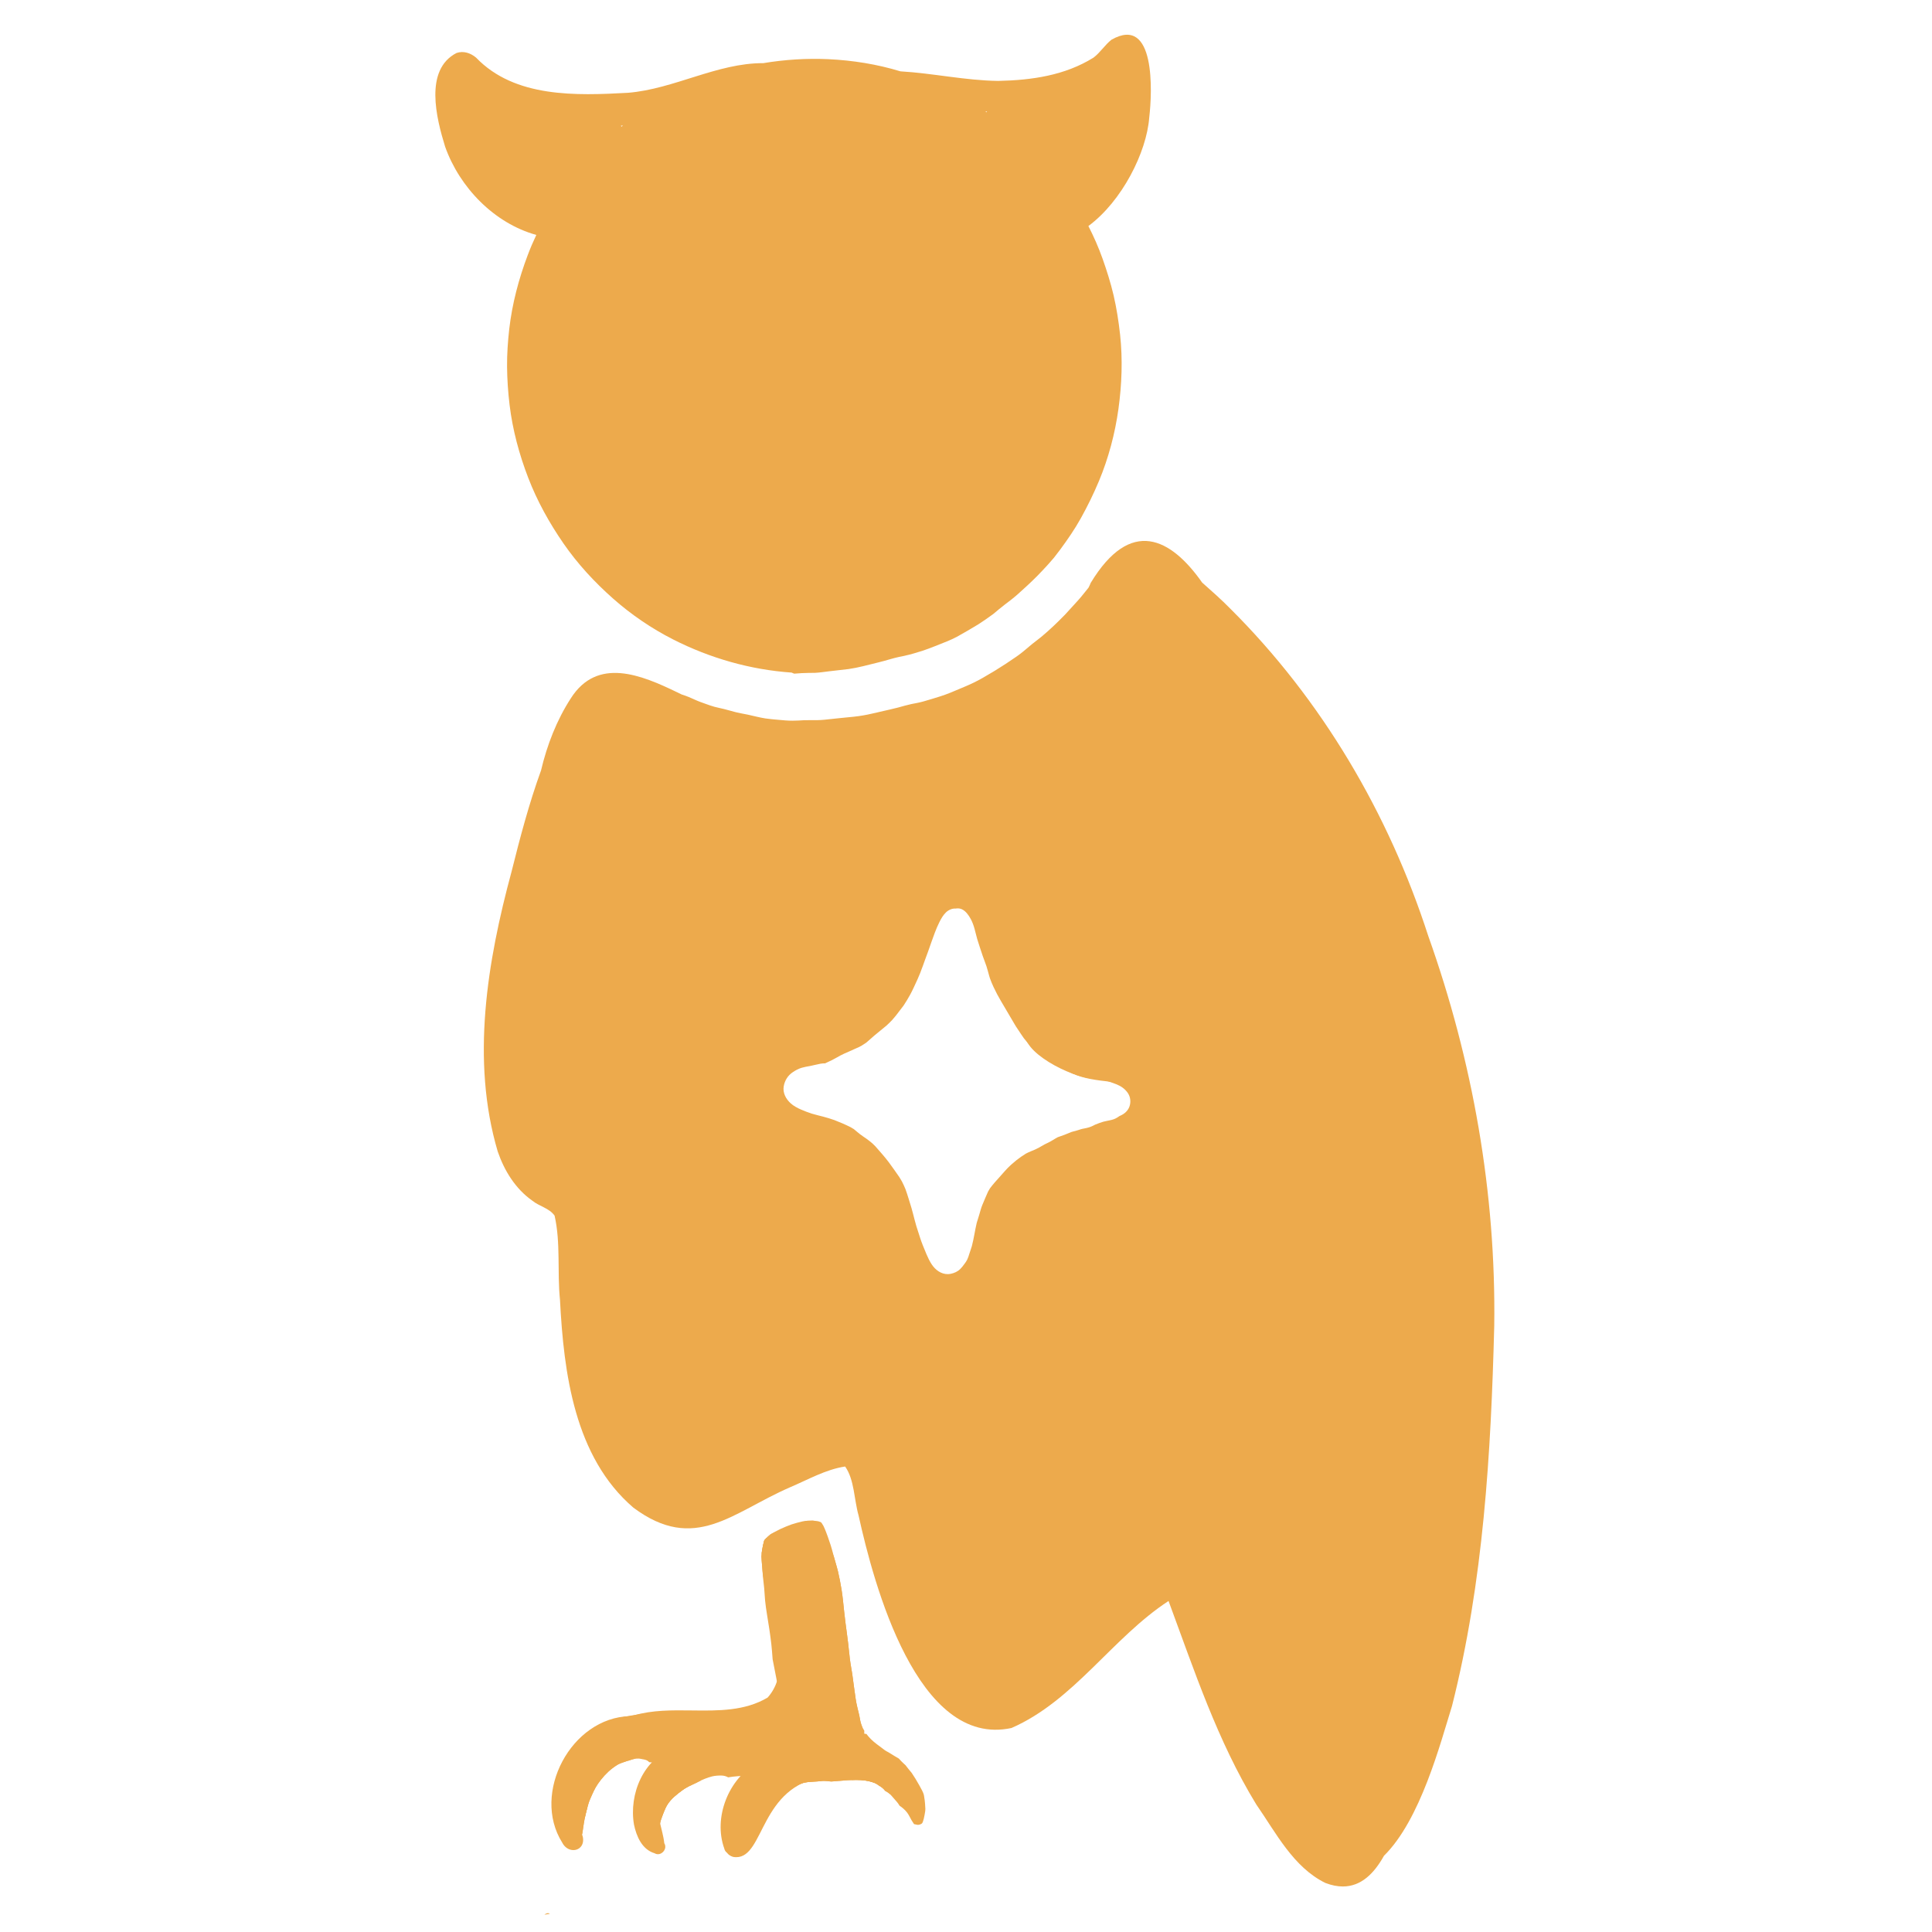 <svg viewBox="0 0 300 300" height="300" width="300" version="1.1" xmlns:xlink="http://www.w3.org/1999/xlink" xmlns="http://www.w3.org/2000/svg">
<defs>
<clipPath id="clip_0">
<path d="M65.591 2.004H232.561V298.839H65.591Z"></path>
</clipPath>
</defs>
<g clip-path="url(#clip_0)">
<path fill="#edaa4c" d="M0 0C-0 0-0 0-.001 .001H-.001C-.001 0-0 0 0 0Z" transform="matrix(1,0,0,1,135.133,72.251)"></path>
<path fill="#edaa4c" d="M0 0C0-0 .001-0 .001-0 .001-0 0-0 0 0Z" transform="matrix(1,0,0,1,112.64,53.288)"></path>
<path fill="#edaa4c" d="M0 0V.005 0Z" transform="matrix(1,0,0,1,169.429,90.799)"></path>
<path fill="#edaa4c" d="M0 0H.005 0Z" transform="matrix(1,0,0,1,169.429,90.798)"></path>
<path fill="#edaa4c" d="M0 0V.005 0Z" transform="matrix(1,0,0,1,169.434,90.79)"></path>
<path fill="#edaa4c" d="M0 0C0 .005 0 .005-.005 .005L-.009 .009C-.005 .005-.005 .005 0 0Z" transform="matrix(1,0,0,1,169.406,90.827)"></path>
<path fill="#edaa4c" d="M0 0C0 .005-.005 .009-.009 .014-.005 .005 0 .005 0 0Z" transform="matrix(1,0,0,1,169.415,90.816)"></path>
<path fill="#edaa4c" d="M0 0C-.005 .005-.009 .009-.018 .018-.009 .009-.005 .005 0 0Z" transform="matrix(1,0,0,1,169.379,90.862)"></path>
<path fill="#edaa4c" d="M0 0C-.065 .078-.129 .152-.198 .226-.134 .152-.065 .078 0 0Z" transform="matrix(1,0,0,1,169.36,90.88)"></path>
<path fill="#edaa4c" d="M0 0V.005 0Z" transform="matrix(1,0,0,1,165.591,95.211)"></path>
<path fill="#edaa4c" d="M0 0C0 .005 0 .005-.005 .005-.092 .042-.184 .078-.276 .12-.184 .078-.092 .042 0 0Z" transform="matrix(1,0,0,1,149.742,106.657)"></path>
<path fill="#edaa4c" d="M0 0C-.009 0-.018 .005-.023 .005-.018 0-.009 0 0 0Z" transform="matrix(1,0,0,1,136.533,110.555)"></path>
<path fill="#edaa4c" d="M0 0C-.009 .005-.023 .005-.032 .009-.023 .005-.009 0 0 0Z" transform="matrix(1,0,0,1,136.597,110.538)"></path>
<path fill="#edaa4c" d="M0 0C.005 0 .009 0 .014 0 .009 0 .005 0 0 0Z" transform="matrix(1,0,0,1,136.39,110.589)"></path>
<path fill="#edaa4c" d="M0 0 .005-.005V0H0Z" transform="matrix(1,0,0,1,136.404,110.588)"></path>
<path fill="#edaa4c" d="M0 0C-.005 0-.005 0-.009 .005-.005 0-.005 0 0 0Z" transform="matrix(1,0,0,1,136.418,110.582)"></path>
<path fill="#edaa4c" d="M0 0C-0 0-.001 0-.001 0-.001 0-.001 0-.001 0-.001 0-.001 0 0 0Z" transform="matrix(1,0,0,1,136.391,110.59)"></path>
<path fill="#edaa4c" d="M0 0C-.028 .005-.051 .009-.078 .018-.051 .009-.028 .005 0 0Z" transform="matrix(1,0,0,1,136.349,110.601)"></path>
<path fill="#edaa4c" d="M0 0C-.097 .009-.198 .014-.295 .014-.198 .009-.097 .005 0 0Z" transform="matrix(1,0,0,1,125.277,111.816)"></path>
<path fill="#edaa4c" d="M0 0 .005 .005C.005 .005 0 .005 0 0Z" transform="matrix(1,0,0,1,178.754,86.116)"></path>
<path fill="#edaa4c" d="M0 0C.005 0 .005 .005 .009 .005 .005 .005 0 0 0 0Z" transform="matrix(1,0,0,1,179.063,86.321)"></path>
<path fill="#edaa4c" d="M0 0C.005-.005 .009-.009 .014-.014-.037 .037-.083 .083-.129 .134-.087 .087-.046 .046 0 0Z" transform="matrix(1,0,0,1,165.504,95.31)"></path>
<path fill="#edaa4c" d="M0 0C-.028 .032-.06 .065-.088 .092-.06 .06-.028 .032 0 0Z" transform="matrix(1,0,0,1,165.37,95.444)"></path>
<path fill="#edaa4c" d="M0 0C0 .005-.005 .009-.009 .014-.005 .009 0 .005 0 0Z" transform="matrix(1,0,0,1,165.278,95.536)"></path>
<path fill="#edaa4c" d="M0 0C-.005 0-.009 .005-.018 .005-.009 .005-.005 0 0 0Z" transform="matrix(1,0,0,1,136.081,110.664)"></path>
<path fill="#edaa4c" d="M0 0C.263 1.368 .277 2.737-.576 3.552-.382 2.368-.189 1.189 0 0Z" transform="matrix(1,0,0,1,131.861,262.99)"></path>
<path fill="#edaa4c" d="M0 0C-.014-.392 .309-.756 .71-.756 1.11-.756 1.451-.456 1.465-.046 1.479 .346 1.156 .71 .756 .71 .355 .71 .014 .41 0 0Z" transform="matrix(1,0,0,1,120.181,241.524)"></path>
<path fill="#edaa4c" d="M0 0C.046 0 .097 .005 .147 .005 .097 .005 .051 .005 0 0Z" transform="matrix(1,0,0,1,126.231,236.128)"></path>
<path fill="#edaa4c" d="M0 0C-.023 .014-.046 .032-.069 .046-.046 .032-.023 .014 0 0Z" transform="matrix(1,0,0,1,119.739,238.189)"></path>
<path fill="#edaa4c" d="M0 0V.005C-.014 .014-.028 .023-.037 .032-.028 .023-.014 .009 0 0Z" transform="matrix(1,0,0,1,119.776,238.155)"></path>
<path fill="#edaa4c" d="M0 0C-.005 .023-.009 .046-.009 .065-.009 .046-.005 .023 0 0Z" transform="matrix(1,0,0,1,118.357,240.576)"></path>
<path fill="#edaa4c" d="M0 0C.005-.055 .014-.111 .023-.171 .014-.111 .005-.051 0 .009 0 .005 0 .005 0 0Z" transform="matrix(1,0,0,1,118.325,240.814)"></path>
<path fill="#edaa4c" d="M0 0C0 0 0-.005 0-.009 0 .005 0 .018 0 .032 0 .023 0 .014 0 0Z" transform="matrix(1,0,0,1,143.587,279.52)"></path>
<path fill="#edaa4c" d="M0 0C.005 0 .005 .005 .005 .005L0 0Z" transform="matrix(1,0,0,1,143.587,279.557)"></path>
<path fill="#edaa4c" d="M0 0V.005 0Z" transform="matrix(1,0,0,1,143.587,279.554)"></path>
<path fill="#edaa4c" d="M0 0C-.005 0-.009 0-.018 .005-.014 0-.005 0 0 0Z" transform="matrix(1,0,0,1,142.596,283.372)"></path>
<path fill="#edaa4c" d="M0 0C.023 .009 .046 .023 .069 .037 .046 .023 .023 .014 0 0Z" transform="matrix(1,0,0,1,142.029,283.376)"></path>
<path fill="#edaa4c" d="M0 0C.037 .046 .069 .092 .101 .134 .069 .092 .032 .046 0 0Z" transform="matrix(1,0,0,1,142.099,283.482)"></path>
<path fill="#edaa4c" d="M0 0C.005 .069 .014 .138 .023 .207 .014 .138 .005 .069 0 0Z" transform="matrix(1,0,0,1,143.651,280.174)"></path>
<path fill="#edaa4c" d="M0 0C0 .005 .005 .009 .005 .014 0 .009 0 .005 0 0Z" transform="matrix(1,0,0,1,143.647,280.156)"></path>
<path fill="#edaa4c" d="M0 0C0 .005 0 .005 0 .009 0 .005 0 .005 0 0Z" transform="matrix(1,0,0,1,143.647,280.151)"></path>
<path fill="#edaa4c" d="M0 0C-.737-.871-.594-1.871-.101-2.811 .369-5.225 1.88-7.312 3.681-8.934-.617-9.777-6.39-9.201-9.058-5.345-9.265-5.229-9.468-5.105-9.657-4.962-10.532-4.326-11.445-3.617-12.025-2.686-12.278-2.285-12.449-1.843-12.629-1.405-12.836-.894-13.025-.369-13.145 .171-13.182 .341-13.214 .511-13.237 .686-16.015-.898-13.444-8.984-13.384-11.5-19.263-11.164-23.659-9.367-24.359-2.944-24.41-2.686-24.442-2.405-24.479-2.115-24.497-2.055-24.511-1.99-24.529-1.931-24.64-1.511-24.741-1.092-24.834-.668-25.05-.216-25.4 .124-26.013 .226-27.796 .461-28.174-1.405-27.81-2.778-27.395-8.187-25.732-14.859-19.604-16.13-10.422-18.333-.696-16.103 7.975-12.854 5.552-21.244 4.801-30.035 3.105-38.596 3.078-39.513 2.778-40.664 2.635-41.784 2.649-41.89 2.663-42 2.677-42.106 2.751-42.604 2.852-43.102 2.981-43.581 2.999-43.645 3.018-43.705 3.041-43.765 3.202-43.945 3.373-44.12 3.543-44.286 3.681-44.415 3.824-44.535 3.971-44.65 4.045-44.7 4.124-44.746 4.202-44.792 5.625-45.336 7.068-45.829 8.505-46.359 8.901-46.502 9.298-46.64 9.698-46.778 9.984-46.792 10.265-46.797 10.555-46.797 10.62-46.792 10.68-46.788 10.74-46.783 11.509-46.069 12.136-45.156 12.55-44.263 13.053-43.258 13.476-42.222 13.845-41.166 14.052-40.42 14.287-39.683 14.472-38.932 14.688-37.983 14.886-37.025 15.034-36.062 15.213-34.933 15.315-33.799 15.435-32.666 15.67-30.418 16.052-28.192 16.245-25.944 16.236-26.059 16.227-26.17 16.218-26.285 16.31-25.17 16.508-24.078 16.692-22.977 16.872-21.691 17.029-20.401 17.222-19.116 17.351-18.24 17.582-17.407 17.784-16.549 17.881-16.043 17.946-15.522 18.134-15.038 18.254-14.734 18.397-14.449 18.563-14.181 18.563-14.029 18.558-13.873 18.558-13.721 18.674-13.707 18.789-13.693 18.899-13.675 18.987-13.555 19.079-13.44 19.176-13.324 19.678-12.712 20.332-12.205 20.977-11.739 21.24-11.541 21.489-11.339 21.756-11.15 21.931-11.03 22.115-10.933 22.304-10.836 22.636-10.648 22.958-10.426 23.29-10.228 23.479-10.118 23.668-10.012 23.857-9.901 23.894-9.873 23.926-9.846 23.963-9.818 24.179-9.579 24.396-9.334 24.64-9.123 24.751-9.021 24.861-8.929 24.962-8.828 25.119-8.634 25.262-8.431 25.423-8.238 25.589-8.035 25.764-7.842 25.921-7.634 26.34-7.017 26.727-6.377 27.087-5.731 27.239-5.45 27.391-5.169 27.543-4.888 27.607-4.755 27.667-4.621 27.727-4.483 27.759-4.382 27.791-4.28 27.819-4.179 27.87-3.916 27.907-3.654 27.939-3.4 27.939-3.386 27.939-3.373 27.944-3.363 27.966-3.165 27.985-2.967 28.003-2.774 28.003-2.774 28.003-2.778 27.999-2.778 28.026-2.529 28.036-2.276 28.045-2.027 28.04-1.917 28.031-1.806 28.022-1.696 27.966-1.308 27.893-.921 27.805-.539 27.764-.387 27.722-.24 27.672-.087 27.644-.023 27.621 .046 27.589 .111 27.589 .115 27.584 .12 27.584 .124 27.566 .147 27.547 .175 27.524 .203 27.501 .221 27.474 .244 27.446 .263 27.427 .277 27.404 .29 27.381 .304 27.331 .327 27.275 .35 27.22 .373 27.174 .387 27.133 .401 27.087 .41 27.036 .419 26.99 .428 26.939 .433 26.925 .433 26.911 .438 26.898 .438 26.861 .433 26.819 .428 26.778 .424 26.617 .392 26.451 .359 26.285 .323 26.156 .134 26.031-.055 25.916-.253 25.76-.534 25.608-.82 25.451-1.106 25.174-1.594 24.778-1.986 24.336-2.322 24.239-2.391 24.138-2.465 24.041-2.534 23.972-2.649 23.898-2.76 23.825-2.87 23.567-3.225 23.258-3.515 22.986-3.861 23.05-3.783 23.11-3.7 23.17-3.621 22.848-4.045 22.511-4.428 22.055-4.709 21.977-4.755 21.899-4.796 21.82-4.838 21.816-4.842 21.816-4.842 21.816-4.847 21.567-5.169 21.235-5.46 20.857-5.649 20.659-5.814 20.433-5.957 20.189-6.059 19.259-6.427 18.264-6.542 17.268-6.538 16.388-6.529 15.504-6.478 14.628-6.386 14.237-6.349 13.84-6.33 13.449-6.294 13.182-6.321 12.914-6.344 12.643-6.367 12.209-6.404 11.781-6.354 11.352-6.312 10.362-6.247 9.404-6.266 8.468-5.861 7.584-5.483 6.676-5.05 5.916-4.455 5.137-3.852 4.497-3.124 3.949-2.304 3.469-1.585 3.022-.829 2.493-.147H2.497C2.281 .129 2.083 .406 1.898 .696 1.788 .71 1.682 .719 1.571 .719 .981 .719 .387 .488 0 0ZM-9.15-10.956C-9.03-11.034-8.906-11.108-8.786-11.177-8.888-11.587-8.864-12.021-8.694-12.412-8.846-12.426-8.998-12.44-9.15-12.458-9.086-11.965-9.1-11.458-9.15-10.956Z" transform="matrix(1,0,0,1,115.645,282.925)"></path>
<path fill="#edaa4c" d="M0 0C-.811-1.299-.521-3.428 .885-4.188 1.474-5.252 3.082-7.773 4.294-6.105 5.57-7.745 7.358-8.934 9.242-9.777 11.537-10.786 13.223-8.017 12.007-6.395 11.822-6.381 11.643-6.363 11.463-6.344 10.473-6.28 9.514-6.298 8.579-5.893 7.694-5.515 6.787-5.082 6.026-4.487 5.248-3.884 4.607-3.156 4.059-2.336 3.575-1.613 3.128-.848 2.594-.166L2.599-.171C2.244 .29 1.926 .751 1.649 1.267 1.677 1.216 1.705 1.161 1.732 1.106 1.631 1.29 1.53 1.474 1.428 1.649 .875 1.336 .382 .802 0 0Z" transform="matrix(1,0,0,1,115.533,282.954)"></path>
<path fill="#edaa4c" d="M0 0C.014-.005 .023-.009 .037-.018 .06-.028 .083-.042 .101-.051 .069-.032 .032-.014-.005 .005L0 0Z" transform="matrix(1,0,0,1,108.285,276.747)"></path>
<path fill="#edaa4c" d="M0 0C-.003 .001-.006 .003-.009 .003-.006 .002-.003 .001 0 0Z" transform="matrix(1,0,0,1,108.198,276.794)"></path>
<path fill="#edaa4c" d="M0 0C-.002 0-.003 .001-.005 .001-.003 .001-.002 0 0 0Z" transform="matrix(1,0,0,1,108.202,276.793)"></path>
<path fill="#edaa4c" d="M0 0C-.002 .001-.003 .001-.005 .001-.003 .001-.002 0 0 0Z" transform="matrix(1,0,0,1,108.207,276.792)"></path>
<path fill="#edaa4c" d="M0 0C-.003 .002-.006 .003-.009 .003-.006 .002-.003 0 0 0Z" transform="matrix(1,0,0,1,108.216,276.788)"></path>
<path fill="#edaa4c" d="M0 0C.014-.005 .028-.014 .042-.018 .032-.014 .028-.009 .018-.005 .009 0-.005 .005-.014 .009-.009 .005-.005 .005 0 0Z" transform="matrix(1,0,0,1,108.23,276.778)"></path>
<path fill="#edaa4c" d="M0 0C.005 0 .009-.005 .014-.005 0 0-.014 .009-.028 .014-.018 .009-.009 .005 0 0Z" transform="matrix(1,0,0,1,108.184,276.803)"></path>
<path fill="#edaa4c" d="M0 0C.009-.005 .018-.009 .028-.014H.032C.005 0-.023 .014-.051 .028-.032 .018-.018 .009 0 0Z" transform="matrix(1,0,0,1,108.248,276.769)"></path>
<path fill="#edaa4c" d="M0 0C0 .005-.005 .009-.009 .009-.037 .023-.06 .037-.083 .051-.055 .032-.028 .018 0 0Z" transform="matrix(1,0,0,1,108.147,276.82)"></path>
<path fill="#edaa4c" d="M0 0-.005 .005C-.014 .009-.023 .018-.037 .023-.023 .014-.014 .009 0 0Z" transform="matrix(1,0,0,1,108.184,276.8)"></path>
<path fill="#edaa4c" d="M0 0C-2.99-3.244-.696-8.325 1.967-11.048 6.423-15.375 13.228-15.835 19.056-14.886 22.41-16.937 26.257-14.739 29.754-14.227 31.321-13.776 33.164-13.675 34.371-12.463 35.242-11.486 35.057-9.901 34.081-9.067 33.26-8.376 32.233-8.427 31.215-8.477 30.768-8.501 30.326-8.519 29.902-8.477 28.077-8.312 25.893-8.413 23.907-8.077 23.59-8.252 23.235-8.353 22.843-8.358 22.359-8.362 21.889-8.339 21.415-8.224 20.645-8.031 19.931-7.726 19.231-7.372H19.236 19.231C19.231-7.367 19.226-7.367 19.226-7.367 19.208-7.362 19.194-7.353 19.176-7.344 19.157-7.34 19.143-7.33 19.13-7.321 19.13-7.321 19.134-7.321 19.139-7.326 19.134-7.321 19.125-7.316 19.12-7.312 19.12-7.312 19.116-7.312 19.111-7.307H19.107C19.093-7.298 19.079-7.293 19.065-7.284 19.056-7.28 19.047-7.275 19.038-7.27 19.033-7.266 19.028-7.266 19.024-7.261H19.019 19.024C19.024-7.261 19.019-7.261 19.015-7.257 18.996-7.247 18.973-7.238 18.95-7.224 18.236-6.874 17.466-6.575 16.826-6.1 15.951-5.464 15.038-4.755 14.458-3.824 14.204-3.423 14.034-2.981 13.854-2.543 13.721-2.221 13.601-1.889 13.495-1.553 11.154-3.543 11.896-7.62 12.5-10.344 12.196-10.385 11.91-10.413 11.638-10.431 11.366-10.758 10.924-10.86 10.5-10.905 10.555-10.901 10.611-10.892 10.661-10.887 10.454-10.915 10.251-10.984 10.039-10.993 9.768-10.998 9.505-10.984 9.242-10.919 9.017-10.864 8.786-10.795 8.556-10.707 8.279-10.643 8.017-10.551 7.745-10.454 7.399-10.339 7.063-10.224 6.74-10.044 6.45-9.883 6.178-9.675 5.916-9.477 5.05-8.819 4.285-7.952 3.667-7.058 3.17-6.34 2.829-5.52 2.479-4.723 2.239-4.184 2.101-3.631 1.954-3.068 1.834-2.608 1.718-2.147 1.622-1.682 1.465-.894 1.378-.097 1.249 .696 .848 .576 .428 .35 0 0Z" transform="matrix(1,0,0,1,89.166,284.063)"></path>
<path fill="#edaa4c" d="M0 0C.004 0 .01-.003 .015-.004 .004 .003-.007 .01-.018 .014-.014 .009-.005 .005 0 0Z" transform="matrix(1,0,0,1,108.322,276.726)"></path>
<path fill="#edaa4c" d="M0 0C0 .005 0 .005-.005 .005-.005 .005-.007 .005-.008 .005-.005 .003-.003 .002 0 0Z" transform="matrix(1,0,0,1,108.345,276.717)"></path>
<path fill="#edaa4c" d="M0 0C-.355-.194-.636-.475-.834-.797-1.249-.995-1.594-1.295-1.834-1.654-3.898-1.391-10.085-1.12-9.123-4.515-8.772-5.409-7.832-5.791-6.952-5.575-5.787-5.538-4.603-5.625-3.446-5.814-.35-6.206 .751-9.339 1.304-11.998 1.585-13.099 1.829-14.366 3.041-14.813 3.898-15.13 4.819-14.988 5.492-14.347 7.574-11.32 6.096-5.538 4.335-2.553 4.207-1.018 2.677 .276 1.152 .276 .76 .276 .369 .194 0 0Z" transform="matrix(1,0,0,1,120.684,271.942)"></path>
<path fill="#edaa4c" d="M0 0C-1.976-2.276 4.395-4.769 6.096-5.017 8.943-5.856 12.011-5.819 15.071-5.782 19.199-5.731 23.313-5.681 26.847-7.782 29.653-10.938 28.759-15.536 28.883-19.411 28.925-20.59 29.814-21.59 31.04-21.604 32.233-21.613 33.2-20.632 33.228-19.448 33.339-16.508 33.597-13.532 32.947-10.634 30.952-1.272 22.82-1.567 14.697-1.861 9.989-2.027 5.285-2.198 1.778-.488 1.447-.143 1.027 .212 .576 .212 .392 .212 .198 .152 0 0Z" transform="matrix(1,0,0,1,92.352,271.378)"></path>
<path fill="#edaa4c" d="M0 0 .005 .005C.005 .005 0 .005 0 0Z" transform="matrix(1,0,0,1,88.471,285.114)"></path>
<path fill="#edaa4c" d="M0 0C0-.005 0-.005 0-.009 0-.005 0 0 .005 .005L0 0Z" transform="matrix(1,0,0,1,88.469,285.112)"></path>
<path fill="#edaa4c" d="M0 0V-.005C0 0 0 .005 0 .009 0 .005 0 .005 0 0Z" transform="matrix(1,0,0,1,88.467,285.097)"></path>
<path fill="#edaa4c" d="M0 0C0 0 0 .005 .005 .005 0 .005 0 0 0 0Z" transform="matrix(1,0,0,1,88.478,285.132)"></path>
<path fill="#edaa4c" d="M0 0C.001 .001 .002 .001 .002 .001 .002 .005 .002 .01 .002 .014 .002 .011 .002 .005 0 0Z" transform="matrix(1,0,0,1,88.473,285.119)"></path>
<path fill="#edaa4c" d="M0 0C.001 .001 .002 .003 .003 .004 .001 .004 0 .003 0 0Z" transform="matrix(1,0,0,1,88.471,285.115)"></path>
<path fill="#edaa4c" d="M0 0V.005 0Z" transform="matrix(1,0,0,1,88.47,285.113)"></path>
<path fill="#edaa4c" d="M0 0C0 0 0 .005 .005 .009V.014C0 .009 0 .005 0 0Z" transform="matrix(1,0,0,1,88.48,285.14)"></path>
<path fill="#edaa4c" d="M0 0 .005 .005V.009C.005 .005 0 .005 0 0Z" transform="matrix(1,0,0,1,88.488,285.164)"></path>
<path fill="#edaa4c" d="M0 0V-.005C0 0 .005 0 .005 .005V.009C0 .005 0 .005 0 0Z" transform="matrix(1,0,0,1,88.485,285.155)"></path>
<path fill="#edaa4c" d="M0 0C.005 .005 .005 .009 .005 .014 .005 .009 0 .005 0 0Z" transform="matrix(1,0,0,1,88.487,285.161)"></path>
<path fill="#edaa4c" d="M0 0C0 0 0 .005 0 .009 0 .005 0 .005 0 0Z" transform="matrix(1,0,0,1,88.485,285.153)"></path>
<path fill="#edaa4c" d="M0 0V.005 0Z" transform="matrix(1,0,0,1,88.495,285.178)"></path>
<path fill="#edaa4c" d="M0 0V-.005C0 0 0 0 0 .005V0Z" transform="matrix(1,0,0,1,88.498,285.187)"></path>
<path fill="#edaa4c" d="M0 0C0 .009 .005 .018 .005 .027 .001 .019 0 .009 0 0Z" transform="matrix(1,0,0,1,88.504,285.202)"></path>
<path fill="#edaa4c" d="M0 0V-.005C0-.003 0-.001 0 .001 0 0 0 0 0 0Z" transform="matrix(1,0,0,1,88.504,285.201)"></path>
<path fill="#edaa4c" d="M0 0C.005 .005 .005 .005 .005 .009 0 .005 0 0 0 0Z" transform="matrix(1,0,0,1,88.499,285.19)"></path>
<path fill="#edaa4c" d="M0 0H.005V.005C.009 .023 .018 .046 .023 .065 .014 .042 .009 .023 0 0Z" transform="matrix(1,0,0,1,88.496,285.183)"></path>
<path fill="#edaa4c" d="M0 0V.005 0Z" transform="matrix(1,0,0,1,88.495,285.178)"></path>
<path fill="#edaa4c" d="M0 0C.028 .046 .055 .097 .078 .143 .051 .097 .028 .046 0 0Z" transform="matrix(1,0,0,1,88.885,286.034)"></path>
<path fill="#edaa4c" d="M0 0C.005 0 .014 0 .018 .005 .028 .005 .042 .009 .051 .014 .032 .009 .018 .005 0 0Z" transform="matrix(1,0,0,1,89.595,286.587)"></path>
<path fill="#edaa4c" d="M0 0H.005 .009C.005 0 .005 0 0 0Z" transform="matrix(1,0,0,1,89.65,286.602)"></path>
<path fill="#edaa4c" d="M0 0H.005V.005L0 0Z" transform="matrix(1,0,0,1,89.646,286.596)"></path>
<path fill="#edaa4c" d="M0 0C.005 0 .009 0 .018 .005 .009 .005 .005 0 0 0Z" transform="matrix(1,0,0,1,89.668,286.606)"></path>
<path fill="#edaa4c" d="M0 0C-.005-.005-.014-.005-.018-.005-.023-.009-.032-.009-.037-.009-.032-.009-.028-.009-.023-.005-.032-.009-.037-.009-.046-.009-.046-.014-.051-.014-.055-.014-.065-.018-.078-.023-.092-.023-.12-.032-.147-.037-.175-.046-.253-.069-.327-.092-.401-.115-.41-.12-.419-.124-.424-.129-.452-.143-.475-.161-.498-.175-.557-.226-.613-.281-.673-.336-.682-.35-.696-.369-.71-.382-.733-.424-.76-.47-.783-.511-.94-.806-1.087-1.106-1.207-1.415-1.207-1.424-1.212-1.433-1.216-1.442-1.216-1.447-1.221-1.456-1.226-1.46V-1.465C-1.226-1.47-1.23-1.474-1.23-1.474-1.23-1.475-1.23-1.476-1.23-1.477-1.229-1.474-1.228-1.472-1.226-1.47-1.23-1.488-1.235-1.502-1.244-1.52-1.249-1.53-1.249-1.539-1.253-1.544-1.258-1.557-1.262-1.571-1.267-1.585-1.262-1.571-1.253-1.553-1.249-1.539-1.391-1.972-1.534-2.4-1.668-2.833-1.673-2.852-1.677-2.87-1.682-2.884-1.677-2.87-1.673-2.857-1.668-2.838-1.673-2.861-1.682-2.884-1.686-2.907-1.686-2.903-1.682-2.893-1.682-2.884-1.889-3.612-2.036-4.354-2.156-5.1-2.115-5.294-2.055-5.478-1.967-5.658-1.898-6.773-1.944-8.095-1.055-8.911-.29-9.625 1.106-9.242 1.35-8.215 1.355-8.215 1.355-8.22 1.355-8.224 1.46-7.856 1.336-7.164 1.746-7.759 2.557-10.049 3.455-12.325 4.571-14.49 5.427-16.204 8.183-15.868 8.625-14.015 8.68-13.836 8.708-13.656 8.708-13.476 8.703-13.476 8.703-13.476 8.699-13.476 8.459-13.421 8.22-13.347 7.98-13.255 7.713-13.191 7.459-13.103 7.201-13.011 6.856-12.896 6.519-12.776 6.197-12.597 5.907-12.435 5.635-12.228 5.372-12.03 4.506-11.371 3.741-10.505 3.124-9.611 2.626-8.892 2.285-8.072 1.935-7.275 1.696-6.736 1.557-6.183 1.41-5.621 1.29-5.16 1.175-4.699 1.078-4.234 .871-3.207 .788-2.161 .567-1.138 .59-1.239 .613-1.341 .636-1.442 .553-1.069 .47-.686 .35-.318 .332-.276 .313-.235 .295-.189 .29-.189 .29-.184 .286-.18 .276-.171 .267-.161 .258-.152 .189-.101 .124-.055 .06-.009 .046-.005 .037 0 .028 .005 .018 .005 .009 .005 0 0ZM-1.244-1.525C-1.244-1.53-1.244-1.534-1.249-1.539-1.249-1.534-1.244-1.53-1.244-1.525Z" transform="matrix(1,0,0,1,89.711,286.615)"></path>
<path fill="#edaa4c" d="M0 0C.004 0 .004 .003 .005 .007 .003 .004 .002 .002 0 0Z" transform="matrix(1,0,0,1,88.476,285.131)"></path>
<path fill="#edaa4c" d="M0 0H.005 0Z" transform="matrix(1,0,0,1,89.649,286.601)"></path>
<path fill="#edaa4c" d="M0 0V.005 0Z" transform="matrix(1,0,0,1,88.476,285.124)"></path>
<path fill="#edaa4c" d="M0 0H.005C.014 .005 .023 .005 .032 .009 .023 .009 .014 .005 0 0Z" transform="matrix(1,0,0,1,89.702,286.611)"></path>
<path fill="#edaa4c" d="M0 0C.037 .009 .074 .018 .106 .028 .069 .018 .037 .009 0 0Z" transform="matrix(1,0,0,1,89.822,286.647)"></path>
<path fill="#edaa4c" d="M0 0C-.037-.028-.074-.051-.111-.078-.12-.087-.124-.092-.134-.101-.18-.157-.221-.207-.263-.263-.332-.369-.392-.479-.456-.59-.534-.756-.613-.926-.677-1.097-.719-1.207-.756-1.318-.792-1.428-1.548-6.054-.502-13.951 3.529-14.089 4.054-15.564 5.381-17.176 7.063-16.25 9.265-14.946 7.321-12.656 6.851-10.933 6.791-10.721 6.727-10.509 6.667-10.297 6.501-10.219 6.335-10.136 6.174-10.049L6.178-10.053C6.165-10.049 6.151-10.039 6.132-10.03 6.145-10.037 6.158-10.045 6.171-10.053 6.139-10.035 6.109-10.018 6.078-10.002 6.088-10.007 6.099-10.013 6.109-10.016 6.1-10.012 6.086-10.007 6.077-9.998 6.086-10.002 6.1-10.012 6.109-10.016L6.114-10.021C6.123-10.025 6.128-10.025 6.132-10.03 6.146-10.035 6.16-10.044 6.174-10.049 6.1-10.007 6.026-9.97 5.948-9.929 5.974-9.944 5.997-9.958 6.022-9.971 6.029-9.974 6.035-9.977 6.04-9.979 6.044-9.982 6.047-9.984 6.05-9.986 6.048-9.985 6.047-9.984 6.045-9.984 6.047-9.984 6.048-9.985 6.05-9.986 6.052-9.987 6.054-9.989 6.055-9.99 6.037-9.98 6.018-9.971 5.999-9.961 5.285-9.611 4.515-9.311 3.875-8.837 2.999-8.201 2.087-7.492 1.507-6.561 1.253-6.16 1.083-5.718 .903-5.28 .696-4.769 .507-4.243 .387-3.704 .18-2.755 .166-1.778 .23-.816 .226-.829 .226-.843 .226-.857 .226-.843 .226-.829 .23-.816 .23-.792 .23-.769 .235-.751 .235-.742 .235-.728 .235-.719 .235-.728 .235-.742 .235-.751 .235-.737 .235-.723 .235-.71 .235-.714 .235-.719 .235-.719 .235-.682 .24-.64 .244-.604 .244-.613 .244-.617 .244-.627 .263-.355 .29-.092 .332 .18 .216 .12 .106 .06 0 0ZM.249-.557C.244-.576 .244-.59 .244-.604 .244-.59 .244-.571 .249-.557ZM6.022-9.971C6.028-9.974 6.034-9.977 6.04-9.979 6.035-9.977 6.029-9.974 6.022-9.971ZM6.059-9.989 6.063-9.993C6.068-9.993 6.072-9.998 6.077-9.998 6.074-9.998 6.073-9.998 6.07-9.998 6.066-9.996 6.062-9.994 6.059-9.992 6.059-9.989 6.059-9.989 6.059-9.989ZM6.188-10.058C6.22-10.076 6.252-10.09 6.284-10.108 6.266-10.099 6.243-10.09 6.224-10.081H6.229 6.224C6.211-10.072 6.202-10.067 6.188-10.058Z" transform="matrix(1,0,0,1,102.117,286.799)"></path>
<path fill="#edaa4c" d="M0 0C0 0 .005-.005 .009-.005 .005-.005 .005 0 .005 0H0Z" transform="matrix(1,0,0,1,108.179,276.807)"></path>
<path fill="#edaa4c" d="M0 0H.005 .009C.005 0 .005 0 0 0Z" transform="matrix(1,0,0,1,108.225,276.78)"></path>
<path fill="#edaa4c" d="M0 0C-.051 .018-.097 .032-.147 .051-.097 .032-.051 .014 0 0Z" transform="matrix(1,0,0,1,114.537,286.8)"></path>
<path fill="#edaa4c" d="M0 0C.972-4.266 3.409-8.376 7.496-10.27 8.1-10.565 8.86-10.219 9.118-9.629 9.39-8.993 9.081-8.321 8.505-8.021 6.46-6.404 5.137-3.962 4.483-1.465 7.878-5.838 12.928-8.238 18.397-8.607 21.549-9.053 25.363-9.252 27.626-6.593 29.21-4.944 26.709-2.635 25.207-4.368 24.953-4.64 24.599-4.842 24.17-4.985 24.129-5.013 24.082-5.036 24.041-5.054L24.037-5.059C23.788-5.386 23.456-5.676 23.083-5.865 22.88-6.031 22.659-6.169 22.41-6.271 21.479-6.639 20.484-6.754 19.489-6.75 18.614-6.74 17.729-6.69 16.849-6.598 16.457-6.561 16.061-6.542 15.665-6.506 15.398-6.533 15.13-6.556 14.863-6.579 14.435-6.621 14.002-6.57 13.573-6.529 12.583-6.464 11.624-6.482 10.689-6.072 9.804-5.695 8.897-5.262 8.137-4.667 7.358-4.064 6.718-3.336 6.169-2.516 5.685-1.792 5.239-1.027 4.704-.346 4.713-.355 4.718-.364 4.727-.373 4.363 .092 4.041 .557 3.76 1.087 3.806 .995 3.856 .898 3.907 .806 3.695 1.189 3.488 1.571 3.253 1.944 3.082 2.179 2.907 2.41 2.728 2.631 2.608 2.769 2.479 2.907 2.35 3.036 2.276 3.101 2.198 3.161 2.124 3.22 2.05 3.271 1.976 3.317 1.903 3.363 1.88 3.377 1.857 3.391 1.834 3.4 1.631 3.478 1.428 3.552 1.226 3.626 1.179 3.635 1.133 3.649 1.083 3.663 .622 3.755 .171 3.875-.286 3.99-.359 4.004-.438 4.018-.516 4.027-.65 2.704-.23 1.202 0 0Z" transform="matrix(1,0,0,1,113.422,283.138)"></path>
<path fill="#edaa4c" d="M0 0C-.078-.051-.157-.092-.235-.134L-.24-.138C-.488-.465-.82-.756-1.193-.945-1.396-1.11-1.617-1.249-1.866-1.35-2.797-1.718-3.792-1.834-4.787-1.829-4.999-1.825-5.211-1.82-5.423-1.815-5.414-2.612-4.764-3.414-3.746-3.161-2.529-2.944-1.262-2.995-.065-2.649 1.544-2.161 1.456-.359 .47 .359 .327 .226 .175 .106 0 0Z" transform="matrix(1,0,0,1,137.698,278.216)"></path>
<path fill="#edaa4c" d="M0 0H.005C0 0 0-.005 0-.005 .023-.005 .046-.009 .069-.014 .046-.009 .023-.005 .005 0 .009 0 .014 .005 .018 .005 .009 .005 .005 0 0 0Z" transform="matrix(1,0,0,1,85.141,297.056)"></path>
<path fill="#edaa4c" d="M0 0H.005 0Z" transform="matrix(1,0,0,1,85.132,297.059)"></path>
<path fill="#edaa4c" d="M0 0C.037 .014 .074 .032 .111 .046L.106 .051C.069 .032 .037 .018 0 0Z" transform="matrix(1,0,0,1,85.031,297.008)"></path>
<path fill="#edaa4c" d="M0 0C.028-.005 .055-.005 .083-.009 .055-.005 .028-.005 .005 0H0Z" transform="matrix(1,0,0,1,85.187,297.07)"></path>
<path fill="#edaa4c" d="M0 0C.014-.005 .028-.005 .042-.009 .032-.005 .014 0 0 .005V0Z" transform="matrix(1,0,0,1,84.791,297.139)"></path>
<path fill="#edaa4c" d="M0 0C.023-.014 .042-.023 .06-.037 .042-.023 .023-.014 .005 0 .023-.005 .037-.014 .055-.018L.051-.014C.032-.009 .018-.005 0 .005L.005 0H0V.005C-.023 .009-.046 .018-.069 .028-.046 .018-.023 .009 0 0Z" transform="matrix(1,0,0,1,84.725,297.162)"></path>
<path fill="#edaa4c" d="M0 0C.037-.018 .074-.042 .115-.065 .161-.087 .207-.111 .258-.129 .336-.157 .419-.175 .502-.189H.507C.461-.18 .419-.171 .378-.161 .405-.166 .433-.166 .465-.171 .493-.171 .521-.166 .553-.166 .567-.166 .585-.161 .599-.157 .608-.157 .622-.152 .631-.147 .627-.152 .617-.152 .613-.157 .617-.157 .617-.157 .622-.157 .673-.129 .723-.101 .774-.069 .769-.069 .769-.069 .765-.069 .76-.074 .751-.078 .746-.083 .751-.078 .756-.074 .765-.069H.76C.488-.037 .212 .005-.069 .055-.046 .037-.023 .018 0 0Z" transform="matrix(1,0,0,1,84.606,297.253)"></path>
<path fill="#edaa4c" d="M0 0H.005V.005C0 .005 0 0 0 0Z" transform="matrix(1,0,0,1,84.063,298.585)"></path>
<path fill="#edaa4c" d="M0 0C.055 0 .111 .005 .166 .005 .111 .005 .055 .005 0 0Z" transform="matrix(1,0,0,1,126.226,236.128)"></path>
<path fill="#edaa4c" d="M0 0C-.005 .005-.005 .005-.009 .005-.005 0 0 0 0 0Z" transform="matrix(1,0,0,1,120.324,237.861)"></path>
<path fill="#edaa4c" d="M0 0C-.005 0-.005 0-.009 .005-.005 0-.005 0 0 0Z" transform="matrix(1,0,0,1,120.333,237.858)"></path>
<path fill="#edaa4c" d="M0 0H.005 0Z" transform="matrix(1,0,0,1,120.333,237.856)"></path>
<path fill="#edaa4c" d="M0 0C0 .005-.005 .005-.005 .005-.005 0-.005 0 0 0Z" transform="matrix(1,0,0,1,120.343,237.85)"></path>
<path fill="#edaa4c" d="M0 0C-.042 .032-.087 .069-.134 .101-.087 .065-.046 .032 0 0Z" transform="matrix(1,0,0,1,119.804,238.133)"></path>
<path fill="#edaa4c" d="M0 0C-1.027-10.279-1.368-21.042-4.658-30.818L-4.663-30.823C-5.349-30.491-6.086-30.279-6.796-29.989-7.409-29.74-8.017-29.482-8.62-29.206-8.574-28.45-9.141-27.865-9.523-27.275-9.39-26.57-9.206-25.75-9.712-25.151-9.5-24.179-9.159-23.613-8.975-22.733-8.791-21.373-10.624-20.627-11.449-21.724-11.822-22.428-11.956-23.239-12.053-24.059-12.071-24.377-12.094-24.691-12.127-25.004-12.117-24.93-12.113-24.861-12.104-24.787-12.113-24.884-12.122-24.985-12.131-25.082-12.131-25.059-12.127-25.036-12.127-25.013-12.131-25.069-12.136-25.124-12.14-25.174-12.173-25.534-12.205-25.893-12.219-26.253-12.219-26.257-12.219-26.266-12.219-26.271-12.219-26.262-12.219-26.257-12.219-26.253-12.219-26.257-12.219-26.266-12.219-26.271-12.223-26.28-12.223-26.289-12.223-26.303V-26.308C-12.223-26.299-12.223-26.294-12.219-26.285-12.223-26.299-12.223-26.308-12.223-26.322-12.21-26.7-12.15-27.077-12.099-27.446-12.108-27.367-12.122-27.285-12.131-27.202-12.057-27.699-11.956-28.201-11.827-28.681-11.809-28.745-11.79-28.805-11.767-28.865-11.611-29.045-11.44-29.22-11.265-29.386-11.127-29.515-10.984-29.634-10.836-29.75-10.615-29.897-10.38-30.026-10.15-30.155L-10.155-30.15C-10.145-30.155-10.136-30.16-10.132-30.164-10.127-30.164-10.122-30.169-10.118-30.169-9.588-30.464-9.012-30.735-8.441-30.966-8.431-30.971-8.418-30.975-8.404-30.98H-8.399C-8.381-30.989-8.358-30.998-8.335-31.007-8.358-30.998-8.376-30.994-8.395-30.984L-8.39-30.989C-8.109-31.095-7.828-31.201-7.551-31.311-6.985-31.505-6.395-31.648-5.814-31.786-5.69-31.814-5.561-31.837-5.432-31.855-5.036-31.887-4.649-31.901-4.253-31.896-3.999-31.883-3.741-31.855-3.488-31.818-3.442-31.809-3.396-31.8-3.349-31.786-3.23-31.744-3.11-31.708-2.99-31.662-2.972-31.643-2.953-31.625-2.935-31.606-2.903-31.569-2.87-31.528-2.843-31.491-2.755-31.358-2.668-31.219-2.589-31.076-2.295-30.464-2.064-29.814-1.829-29.174-1.866-29.275-1.903-29.372-1.94-29.473-1.613-28.575-1.318-27.662-1.087-26.736-.857-25.829-.557-24.939-.336-24.032-.124-23.083 .074-22.124 .226-21.162 .405-20.033 .507-18.899 .627-17.766 .862-15.518 1.244-13.292 1.438-11.044 1.428-11.159 1.419-11.27 1.41-11.385 1.493-10.307 1.686-9.247 1.866-8.183 1.866-8.173 1.871-8.169 1.871-8.16 1.875-8.132 1.88-8.104 1.884-8.077 2.064-6.791 2.221-5.501 2.414-4.216 2.543-3.34 2.774-2.506 2.976-1.649 3.073-1.143 3.138-.622 3.326-.138 3.349-.078 3.373-.023 3.396 .032 3.28 .788 2.691 1.405 1.907 1.497 1.843 1.507 1.778 1.511 1.714 1.511 .88 1.511 .065 .862 0 0ZM1.871-8.16C1.871-8.169 1.866-8.173 1.866-8.183 1.866-8.173 1.866-8.169 1.871-8.16Z" transform="matrix(1,0,0,1,130.456,268.024)"></path>
<path fill="#edaa4c" d="M0 0C0 .046 0 .092 0 .143 0 .092 0 .046 0 0Z" transform="matrix(1,0,0,1,118.237,241.774)"></path>
<path fill="#edaa4c" d="M0 0C-.332-1.931-.705-3.856-1.087-5.782-1.087-5.801-1.092-5.819-1.092-5.838-1.152-6.63-1.207-7.427-1.299-8.22-1.474-9.717-1.705-11.205-1.954-12.689-2.073-13.43-2.184-14.168-2.258-14.914-2.317-15.554-2.345-16.199-2.4-16.84-2.451-17.448-2.548-18.047-2.599-18.655-2.645-19.24-2.672-19.83-2.732-20.415-2.723-20.341-2.718-20.272-2.709-20.198-2.718-20.295-2.728-20.397-2.737-20.493-2.737-20.47-2.732-20.447-2.732-20.424-2.737-20.48-2.741-20.535-2.746-20.59-2.778-20.945-2.811-21.304-2.824-21.664-2.824-21.668-2.824-21.673-2.824-21.682-2.824-21.673-2.824-21.668-2.824-21.664-2.824-21.668-2.824-21.673-2.824-21.682-2.829-21.691-2.829-21.701-2.829-21.714V-21.719C-2.829-21.71-2.829-21.705-2.824-21.696-2.829-21.71-2.829-21.719-2.829-21.733-2.815-22.111-2.755-22.488-2.704-22.857-2.714-22.779-2.728-22.696-2.737-22.613-2.663-23.11-2.562-23.613-2.433-24.092-2.414-24.156-2.396-24.216-2.373-24.276-2.271-24.391-2.17-24.506-2.059-24.612-1.769-24.414-1.58-24.078-1.58-23.7-1.143-20.318-.115-17.153 .705-13.868 1.686-10.085 2.806-5.976 3.46-2.188 3.847-.875 4.008 .958 2.331 1.373 2.179 1.41 2.027 1.428 1.875 1.428 1.027 1.428 .189 .862 0 0Z" transform="matrix(1,0,0,1,121.061,263.436)"></path>
<path fill="#edaa4c" d="M0 0C0 .046 0 .092 0 .143 0 .092 0 .046 0 0Z" transform="matrix(1,0,0,1,118.237,241.775)"></path>
<path fill="#edaa4c" d="M0 0C-4.81-7.671 1.396-19.401 10.514-19.623 12.057-19.802 14.343-19.954 14.37-17.826 13.905-13.675 7.16-19.392 3.064-9.496 2.004-6.736 2.188-3.635 3.202-.908 3.478 .415 2.658 1.175 1.737 1.175 1.097 1.175 .401 .802 0 0Z" transform="matrix(1,0,0,1,87.293,286.106)"></path>
<path fill="#edaa4c" d="M0 0C-1.944-.581-2.815-2.617-3.197-4.451-4.004-9.164-1.742-14.73 3.022-16.328 4.879-17.038 8.091-18.429 8.888-15.679 9.302-13.661 7.616-12.96 6.072-12.656 4.603-12.154 2.958-11.657 2.004-10.353 .981-8.745 .553-6.731 .811-4.847 1.055-3.746 1.391-2.663 1.507-1.557 1.981-.788 1.308 .147 .521 .147 .35 .147 .171 .101 0 0Z" transform="matrix(1,0,0,1,101.642,287.772)"></path>
<path fill="#edaa4c" d="M0 0C-1.742-4.824 .654-10.873 5.133-13.347 6.63-14.407 9.187-15.186 10.067-12.988 10.841-10.952 8.989-9.883 7.303-9.404 6.072-8.823 4.981-7.98 4.266-6.81 2.935-4.902 2.451-2.626 2.106-.373 2.202 .355 1.589 .792 1 .792 .553 .792 .12 .548 0 0Z" transform="matrix(1,0,0,1,112.469,287.051)"></path>
<path fill="#edaa4c" d="M0 0C-1.649-.488-1.387-2.221-.521-3.29 1.129-7.256 2.87-11.348 6.298-14.126 8.339-15.716 14.61-19.139 15.831-15.292 16.144-14.034 15.352-12.762 14.112-12.44 4.11-11.016 4.888 .042 .484 .042 .327 .042 .171 .028 0 0Z" transform="matrix(1,0,0,1,113.846,288.339)"></path>
<path fill="#edaa4c" d="M0 0V0C.001 .001 .002 .002 .002 .003 .002 .002 .001 .001 0 0Z" transform="matrix(1,0,0,1,170.961,161.146)"></path>
<path fill="#edaa4c" d="M0 0C-6.409-.442-12.679-2.239-18.416-5.151-21.756-6.851-24.907-8.998-27.713-11.477-30.597-14.025-33.246-16.886-35.435-20.056-37.633-23.244-39.517-26.63-40.908-30.247-42.309-33.887-43.332-37.688-43.802-41.563-44.041-43.544-44.175-45.52-44.194-47.511-44.212-49.469-44.069-51.427-43.853-53.367-43.401-57.283-42.383-61.121-40.991-64.811-40.591-65.88-40.139-66.931-39.651-67.958-46.198-69.773-51.584-75.353-53.818-81.683-55.168-86.056-57.09-93.621-52.035-96.215-50.948-96.584-49.847-96.201-49.004-95.492-42.986-89.221-33.44-89.59-25.4-90.032-18.236-90.622-11.583-94.662-4.405-94.635-1.078-95.188 2.294-95.404 5.672-95.252 9.454-95.077 13.269-94.469 16.89-93.363 21.972-93.064 26.957-91.944 32.062-91.875 37.287-91.985 42.429-92.723 46.87-95.492 47.93-96.289 48.626-97.463 49.662-98.274 56.537-102.186 55.993-90.133 55.523-86.194 55.122-80.808 51.294-73.192 46.073-69.34 46.912-67.705 47.654-66.019 48.271-64.286 48.934-62.42 49.529-60.531 49.985-58.601 50.455-56.574 50.773-54.523 50.999-52.459 51.413-48.63 51.266-44.746 50.741-40.936 50.211-37.112 49.197-33.293 47.709-29.731 46.884-27.764 45.954-25.861 44.917-23.995 43.968-22.281 42.848-20.664 41.687-19.088 41.374-18.66 41.051-18.24 40.72-17.826 40.402-17.471 40.102-17.102 39.78-16.752 39.241-16.158 38.688-15.573 38.126-14.997 38.067-14.936 38.009-14.877 37.95-14.817 37.991-14.86 38.031-14.903 38.07-14.946 37.126-13.988 36.131-13.089 35.131-12.191 34.468-11.601 33.767-11.058 33.053-10.528 32.454-10.076 31.887-9.583 31.311-9.104 30.556-8.542 29.773-8.008 28.985-7.496 27.888-6.833 26.778-6.178 25.658-5.561 25.151-5.294 24.631-5.059 24.096-4.838 22.825-4.345 21.567-3.796 20.272-3.373 19.346-3.087 18.42-2.792 17.466-2.603 17.628-2.631 17.789-2.663 17.946-2.691 17.084-2.534 16.241-2.35 15.398-2.11 14.748-1.921 14.098-1.732 13.44-1.576 12.656-1.387 11.873-1.193 11.095-.995 10.348-.816 9.592-.659 8.832-.548 7.842-.433 6.846-.323 5.856-.207 5.123-.124 4.391 0 3.654 .037 2.953 .051 2.258 .046 1.562 .083 1.17 .106 .788 .138 .405 .166 .267 .12 .134 .069 0 0ZM-26.511-84.927C-26.483-84.876-26.451-84.826-26.428-84.77-26.354-84.83-26.28-84.89-26.211-84.945-26.312-84.941-26.409-84.932-26.511-84.927ZM30.27-87.005C30.289-87.042 30.312-87.079 30.339-87.111 30.247-87.12 30.16-87.129 30.067-87.143 30.137-87.102 30.201-87.056 30.27-87.005Z" transform="matrix(1,0,0,1,122.93,104.44)"></path>
<path fill="#edaa4c" d="M0 0C-.051 .054-.103 .107-.157 .161-.104 .107-.052 .053 0 0Z" transform="matrix(1,0,0,1,160.881,89.623)"></path>
<path fill="#edaa4c" d="M0 0C0-.005-.005-.005-.005-.009 0-.005 .009 0 .014 0L.018 .005C.009 .005 .005 0 0 0Z" transform="matrix(1,0,0,1,133.687,166.94)"></path>
<path fill="#edaa4c" d="M0 0C-.018 .028-.037 .051-.055 .074-.037 .051-.018 .023 0 0Z" transform="matrix(1,0,0,1,138.972,157.891)"></path>
<path fill="#edaa4c" d="M0 0C-.023 .018-.051 .042-.074 .06-.051 .037-.023 .018 0 0Z" transform="matrix(1,0,0,1,133.95,163.811)"></path>
<path fill="#edaa4c" d="M0 0C-.032 .009-.065 .018-.097 .023-.065 .014-.032 .009 0 0Z" transform="matrix(1,0,0,1,125.758,165.535)"></path>
<path fill="#edaa4c" d="M0 0C.042 .014 .083 .032 .12 .046 .083 .032 .042 .018 0 0Z" transform="matrix(1,0,0,1,169.979,167.249)"></path>
<path fill="#edaa4c" d="M0 0C.014-.009 .032-.018 .046-.028 .028-.014 .014-.005-.005 .009-.005 .005 0 .005 0 0Z" transform="matrix(1,0,0,1,171.965,170.114)"></path>
<path fill="#edaa4c" d="M0 0C-.009 .009-.018 .014-.028 .018-.018 .014-.009 .005 0 0Z" transform="matrix(1,0,0,1,171.928,170.142)"></path>
<path fill="#edaa4c" d="M0 0V.005C-.028 .014-.055 .028-.087 .042-.055 .028-.028 .014 0 0Z" transform="matrix(1,0,0,1,125.219,170.626)"></path>
<path fill="#edaa4c" d="M0 0C-.023 .014-.042 .023-.065 .032-.042 .023-.023 .009 0 0Z" transform="matrix(1,0,0,1,170.219,174.556)"></path>
<path fill="#edaa4c" d="M0 0C-.042 .018-.083 .037-.124 .051-.083 .032-.042 .018 0 0Z" transform="matrix(1,0,0,1,166.565,175.698)"></path>
<path fill="#edaa4c" d="M0 0H.005C0 .005-.005 .005-.005 .005-.005 .005 0 .005 0 0Z" transform="matrix(1,0,0,1,166.436,175.749)"></path>
<path fill="#edaa4c" d="M0 0C0 .005 0 .005-.005 .005-.005 .005 0 .005 0 0Z" transform="matrix(1,0,0,1,157.862,180.135)"></path>
<path fill="#edaa4c" d="M0 0 .005-.005V0H0Z" transform="matrix(1,0,0,1,157.853,180.144)"></path>
<path fill="#edaa4c" d="M0 0V.005L-.005 .009C-.005 .005 0 .005 0 0Z" transform="matrix(1,0,0,1,157.83,180.158)"></path>
<path fill="#edaa4c" d="M0 0C0 .005 0 .005-.005 .005 0 .005 0 .005 0 0Z" transform="matrix(1,0,0,1,157.834,180.154)"></path>
<path fill="#edaa4c" d="M0 0V.005C-.009 .014-.018 .018-.032 .028-.018 .018-.009 .009 0 0Z" transform="matrix(1,0,0,1,146.251,193.948)"></path>
<path fill="#edaa4c" d="M0 0 .005 .005C.023 .023 .037 .037 .051 .055 .032 .037 .018 .018 0 0Z" transform="matrix(1,0,0,1,148.292,193.934)"></path>
<path fill="#edaa4c" d="M0 0C-.005-.023-.014-.042-.018-.065-.009-.037 0-.005 .009 .023 .005 .018 .005 .009 0 0Z" transform="matrix(1,0,0,1,153.637,151.657)"></path>
<path fill="#edaa4c" d="M0 0C.005 0 .005 0 .005 .005 .005 0 0 0 0 0Z" transform="matrix(1,0,0,1,153.651,151.703)"></path>
<path fill="#edaa4c" d="M0 0V.005 0Z" transform="matrix(1,0,0,1,153.651,151.699)"></path>
<path fill="#edaa4c" d="M0 0C0 .005 0 .005 0 .009 0 .009 0 .005 0 0Z" transform="matrix(1,0,0,1,153.66,151.717)"></path>
<path fill="#edaa4c" d="M0 0C.005 0 .005 .005 .005 .009 .005 .005 0 0 0 0Z" transform="matrix(1,0,0,1,153.692,151.823)"></path>
<path fill="#edaa4c" d="M0 0V.005 0Z" transform="matrix(1,0,0,1,153.692,151.819)"></path>
<path fill="#edaa4c" d="M0 0C.005 .005 .009 .014 .009 .028 .009 .018 .005 .009 0 0Z" transform="matrix(1,0,0,1,153.729,151.938)"></path>
<path fill="#edaa4c" d="M0 0C.005 .005 .005 .009 .005 .014V.018C.005 .009 .005 .005 0 0Z" transform="matrix(1,0,0,1,153.734,151.957)"></path>
<path fill="#edaa4c" d="M0 0C0 .009-.005 .018-.009 .023-.005 .014 0 .009 0 0Z" transform="matrix(1,0,0,1,142.506,151.989)"></path>
<path fill="#edaa4c" d="M0 0C.028 .046 .051 .092 .074 .138 .051 .092 .028 .046 0 0Z" transform="matrix(1,0,0,1,154.208,153.127)"></path>
<path fill="#edaa4c" d="M0 0 .005 .005C.009 .009 .009 .009 .009 .014 .005 .009 .005 .005 0 0Z" transform="matrix(1,0,0,1,157.733,159.347)"></path>
<path fill="#edaa4c" d="M0 0C.017 .021 .032 .041 .043 .067 .026 .043 .01 .018 0 0Z" transform="matrix(1,0,0,1,157.69,159.28)"></path>
<path fill="#edaa4c" d="M0 0C.005 0 .005 .005 .009 .009 .01 .011 .012 .013 .013 .015 .009 .01 .004 .005 0 0Z" transform="matrix(1,0,0,1,157.678,159.264)"></path>
<path fill="#edaa4c" d="M0 0V.005 0Z" transform="matrix(1,0,0,1,157.678,159.26)"></path>
<path fill="#edaa4c" d="M0 0C-.023-.028-.042-.06-.065-.087-.042-.06-.023-.028 0 0-.014-.018-.023-.037-.037-.055-.023-.037-.014-.018 0 0Z" transform="matrix(1,0,0,1,157.678,159.26)"></path>
<path fill="#edaa4c" d="M0 0V-.005C0 0 .005 0 .005 0H0Z" transform="matrix(1,0,0,1,157.774,159.411)"></path>
<path fill="#edaa4c" d="M0 0V.005 0Z" transform="matrix(1,0,0,1,157.779,159.411)"></path>
<path fill="#edaa4c" d="M0 0C.005 0 .005 0 .005 .005 .005 .005 .005 0 0 0Z" transform="matrix(1,0,0,1,157.779,159.416)"></path>
<path fill="#edaa4c" d="M0 0C.005 0 .005 .005 .005 .005L0 0Z" transform="matrix(1,0,0,1,157.784,159.421)"></path>
<path fill="#edaa4c" d="M0 0V.005 0Z" transform="matrix(1,0,0,1,157.802,159.453)"></path>
<path fill="#edaa4c" d="M0 0C0 0 .005 .005 .005 .009 0 .005 0 0 0 0Z" transform="matrix(1,0,0,1,157.788,159.425)"></path>
<path fill="#edaa4c" d="M0 0C0 .005 .005 .009 .005 .014 .005 .009 0 .005 0 0Z" transform="matrix(1,0,0,1,158.429,160.398)"></path>
<path fill="#edaa4c" d="M0 0 .005 .005 0 0Z" transform="matrix(1,0,0,1,158.479,160.476)"></path>
<path fill="#edaa4c" d="M0 0C-.009 .005-.018 .014-.032 .023-.018 .014-.009 .005 0 0Z" transform="matrix(1,0,0,1,134.996,161.489)"></path>
<path fill="#edaa4c" d="M0 0H.005 0Z" transform="matrix(1,0,0,1,157.779,180.204)"></path>
<path fill="#edaa4c" d="M0 0C-.005 .005-.005 .005-.009 .005-.005 .005-.005 0 0 0Z" transform="matrix(1,0,0,1,157.779,180.204)"></path>
<path fill="#edaa4c" d="M0 0V.005 0Z" transform="matrix(1,0,0,1,157.747,180.227)"></path>
<path fill="#edaa4c" d="M0 0C.005-.005 .005-.005 .009-.005L.005 0H0Z" transform="matrix(1,0,0,1,157.747,180.227)"></path>
<path fill="#edaa4c" d="M0 0 .005-.005V0H0Z" transform="matrix(1,0,0,1,157.71,180.264)"></path>
<path fill="#edaa4c" d="M0 0H.005 0Z" transform="matrix(1,0,0,1,157.779,180.2)"></path>
<path fill="#edaa4c" d="M0 0C.005 0 .009 .005 .009 .009 .005 .005 0 0 0 0Z" transform="matrix(1,0,0,1,160.147,162.563)"></path>
<path fill="#edaa4c" d="M0 0C.001 .001 .002 .001 .002 .001 .007 .005 .007 .01 .012 .015 .008 .011 .004 .007 0 0Z" transform="matrix(1,0,0,1,160.136,162.548)"></path>
<path fill="#edaa4c" d="M0 0C.001 .002 .002 .003 .002 .004 .001 .003 0 .002 0 0Z" transform="matrix(1,0,0,1,160.133,162.544)"></path>
<path fill="#edaa4c" d="M0 0C.005 .005 .009 .014 .014 .014 .009 .014 .005 .005 0 0Z" transform="matrix(1,0,0,1,160.119,162.531)"></path>
<path fill="#edaa4c" d="M0 0C0 .005 .005 .009 .005 .009 .005 .009 0 .005 0 0Z" transform="matrix(1,0,0,1,158.461,160.444)"></path>
<path fill="#edaa4c" d="M0 0C.005 .005 .005 .005 .005 .009 .005 .005 0 .005 0 0Z" transform="matrix(1,0,0,1,158.433,160.402)"></path>
<path fill="#edaa4c" d="M0 0C.258-.686 .184-1.511-.235-2.124-.705-2.811-1.322-3.216-2.083-3.515-3.207-3.958-4.386-4.253-5.524-4.658-5.944-4.819-6.358-4.985-6.759-5.174-6.814-5.206-6.86-5.239-6.911-5.275-7.395-5.616-7.878-5.925-8.399-6.22-9.021-6.57-9.712-6.708-10.399-6.515-10.975-6.805-11.555-7.091-12.149-7.353-12.209-7.386-12.269-7.413-12.325-7.445-12.771-7.726-13.223-7.989-13.679-8.256-14.066-8.496-14.458-8.726-14.849-8.961-14.896-8.993-14.937-9.026-14.983-9.053-15.066-9.127-15.14-9.201-15.213-9.284-15.218-9.288-15.223-9.293-15.223-9.293-15.227-9.298-15.227-9.298-15.232-9.302-15.232-9.307-15.236-9.307-15.236-9.307V-9.311C-15.236-9.311-15.241-9.311-15.246-9.316-15.246-9.321-15.246-9.321-15.25-9.325-15.642-9.749-16.034-10.178-16.384-10.638-16.545-10.873-16.711-11.104-16.867-11.343-16.872-11.343-16.872-11.348-16.872-11.348-16.877-11.352-16.881-11.362-16.886-11.366-16.886-11.376-16.89-11.376-16.89-11.376L-16.895-11.38C-16.895-11.38-16.895-11.385-16.9-11.385-16.9-11.389-16.9-11.394-16.9-11.394-16.9-11.399-16.904-11.399-16.904-11.403-16.904-11.403-16.909-11.408-16.909-11.412-16.913-11.417-16.913-11.417-16.918-11.422-16.923-11.431-16.927-11.435-16.927-11.44-16.932-11.44-16.932-11.445-16.932-11.445-16.932-11.449-16.937-11.449-16.937-11.449V-11.454H-16.941V-11.458C-16.95-11.468-16.96-11.477-16.964-11.486-16.969-11.495-16.973-11.5-16.978-11.505V-11.509C-16.978-11.518-16.983-11.523-16.987-11.532-16.987-11.528-16.987-11.528-16.987-11.523-17.001-11.541-17.015-11.564-17.029-11.583-17.02-11.574-17.015-11.564-17.006-11.555-17.181-11.818-17.356-12.08-17.531-12.343-17.531-12.343-17.531-12.348-17.535-12.348-17.535-12.352-17.54-12.352-17.54-12.357-17.545-12.366-17.549-12.375-17.554-12.384-17.558-12.389-17.558-12.389-17.563-12.394L-17.568-12.398C-17.568-12.403-17.572-12.403-17.572-12.403-17.572-12.408-17.577-12.417-17.582-12.421-17.582-12.426-17.582-12.426-17.586-12.426V-12.431-12.435H-17.591C-17.591-12.435-17.591-12.44-17.595-12.44-17.6-12.44-17.6-12.444-17.6-12.444V-12.449L-17.605-12.454C-17.618-12.467-17.628-12.481-17.632-12.495L-17.637-12.5V-12.504-12.509C-17.646-12.532-17.66-12.555-17.678-12.573-17.678-12.578-17.683-12.578-17.683-12.583-17.683-12.587-17.688-12.592-17.692-12.597-17.724-12.652-17.761-12.707-17.794-12.767-18.309-13.629-18.807-14.495-19.319-15.356-19.733-16.061-20.157-16.762-20.54-17.48-20.701-17.807-20.862-18.139-21.028-18.462-21.051-18.503-21.069-18.549-21.092-18.591-21.102-18.609-21.106-18.623-21.115-18.641-21.309-19.056-21.484-19.48-21.641-19.918-21.645-19.936-21.654-19.954-21.659-19.973-21.664-19.987-21.668-20-21.673-20.014-21.673-20.019-21.673-20.019-21.677-20.023H-21.673C-21.673-20.028-21.673-20.033-21.677-20.033V-20.037C-21.687-20.07-21.696-20.097-21.71-20.129-21.71-20.134-21.71-20.134-21.71-20.139-21.71-20.139-21.71-20.143-21.714-20.148-21.714-20.157-21.719-20.166-21.724-20.175-21.742-20.245-21.76-20.314-21.783-20.383-21.922-20.857-22.037-21.341-22.189-21.811-22.364-22.364-22.604-22.894-22.783-23.447-23.064-24.313-23.368-25.174-23.631-26.05-23.926-27.105-24.106-28.206-24.645-29.174-24.962-29.75-25.409-30.399-26.031-30.676-26.354-30.819-26.672-30.828-26.985-30.772-27.529-30.814-28.082-30.556-28.473-30.187-28.925-29.754-29.229-29.21-29.505-28.658-29.763-28.142-29.985-27.616-30.192-27.077-30.56-26.124-30.878-25.156-31.224-24.193-31.542-23.285-31.901-22.401-32.205-21.489-32.173-21.585-32.141-21.687-32.108-21.784-32.325-21.125-32.583-20.498-32.864-19.867V-19.862C-32.864-19.858-32.869-19.853-32.873-19.844-32.873-19.839-32.878-19.839-32.878-19.835-32.883-19.825-32.887-19.816-32.892-19.807-32.892-19.802-32.896-19.798-32.901-19.793H-32.896C-32.924-19.729-32.952-19.664-32.984-19.6-33.329-18.853-33.661-18.093-34.053-17.379-34.371-16.812-34.702-16.25-35.062-15.711-35.449-15.186-35.854-14.67-36.255-14.154-36.444-13.919-36.633-13.693-36.831-13.472-37.112-13.177-37.402-12.887-37.702-12.615-38.55-11.887-39.453-11.219-40.277-10.459-40.286-10.449-40.296-10.445-40.305-10.436-40.319-10.422-40.328-10.413-40.342-10.399L-40.346-10.394H-40.351L-40.356-10.389C-40.36-10.385-40.365-10.38-40.374-10.367H-40.379C-40.379-10.371-40.374-10.371-40.374-10.376-40.383-10.367-40.397-10.357-40.406-10.348V-10.344H-40.411C-40.563-10.201-40.72-10.067-40.881-9.938-41.134-9.763-41.397-9.597-41.66-9.436-41.756-9.385-41.853-9.339-41.954-9.298-41.895-9.316-41.839-9.339-41.779-9.362-42.383-9.109-42.973-8.814-43.576-8.556-44.014-8.367-44.447-8.187-44.866-7.962-45.295-7.726-45.719-7.478-46.152-7.256-46.516-7.082-46.88-6.911-47.244-6.74-47.483-6.736-47.723-6.727-47.958-6.681-48.257-6.625-48.547-6.556-48.842-6.492-49.059-6.441-49.28-6.39-49.497-6.344-49.529-6.34-49.561-6.33-49.593-6.326-49.603-6.326-49.607-6.321-49.612-6.321H-49.616C-50.04-6.243-50.459-6.178-50.874-6.054-51.362-5.911-51.805-5.672-52.229-5.391-53.017-4.875-53.51-4.105-53.671-3.179-53.85-2.147-53.325-1.184-52.574-.516-52.132-.12-51.547 .194-51.003 .428-50.459 .663-49.888 .889-49.317 1.069-48.732 1.253-48.128 1.378-47.538 1.539-46.958 1.691-46.377 1.871-45.811 2.069-44.954 2.4-44.101 2.764-43.277 3.179-43.106 3.271-42.94 3.368-42.784 3.474-42.47 3.727-42.175 3.999-41.853 4.243-41.526 4.492-41.18 4.727-40.839 4.957-40.526 5.179-40.231 5.418-39.936 5.662-39.77 5.81-39.614 5.962-39.462 6.123-38.738 6.948-38.006 7.759-37.342 8.639-37.342 8.643-37.338 8.643-37.338 8.648-36.785 9.394-36.251 10.159-35.725 10.919-35.578 11.145-35.44 11.376-35.311 11.611-35.122 11.993-34.937 12.38-34.776 12.771-34.426 13.744-34.14 14.743-33.832 15.734-33.67 16.296-33.528 16.867-33.38 17.439-33.196 18.167-32.984 18.895-32.735 19.604-32.542 20.208-32.362 20.807-32.118 21.392-32.136 21.35-32.155 21.304-32.178 21.263-31.708 22.359-31.339 23.502-30.676 24.502-30.113 25.349-29.233 25.99-28.22 25.99-28.063 25.99-27.907 25.976-27.75 25.944-27.192 25.833-26.658 25.594-26.253 25.188-26.004 24.944-25.801 24.668-25.598 24.387-25.446 24.184-25.299 23.986-25.188 23.755-25.045 23.456-24.944 23.147-24.852 22.834-24.737 22.428-24.566 22.046-24.46 21.645-24.147 20.452-23.986 19.231-23.705 18.038-23.585 17.618-23.442 17.204-23.318 16.785-23.166 16.273-23.041 15.757-22.838 15.264-22.539 14.573-22.263 13.864-21.945 13.177-21.853 13.002-21.751 12.827-21.641 12.661-21.184 12.048-20.673 11.486-20.162 10.919-19.581 10.279-19.042 9.611-18.397 9.035-18.346 8.989-18.296 8.947-18.245 8.901-18.167 8.832-18.088 8.768-18.005 8.699-17.964 8.666-17.922 8.634-17.886 8.597-17.876 8.588-17.863 8.584-17.853 8.57-17.853 8.57-17.853 8.565-17.849 8.565H-17.844C-17.84 8.56-17.84 8.56-17.835 8.556-17.83 8.551-17.821 8.542-17.812 8.537-17.77 8.501-17.72 8.459-17.674 8.418-17.669 8.413-17.669 8.408-17.665 8.408H-17.66V8.404H-17.655C-17.646 8.395-17.642 8.39-17.632 8.381-17.632 8.381-17.628 8.376-17.623 8.376V8.371H-17.618L-17.614 8.367-17.609 8.362C-17.605 8.358-17.605 8.353-17.605 8.353H-17.6C-17.595 8.353-17.595 8.348-17.591 8.348H-17.586V8.344C-17.577 8.339-17.572 8.33-17.563 8.325-17.554 8.321-17.549 8.316-17.545 8.312L-17.54 8.307C-17.531 8.302-17.526 8.298-17.517 8.289H-17.512V8.284C-17.512 8.284-17.508 8.284-17.508 8.279-17.056 7.925-16.573 7.588-16.08 7.284-15.835 7.155-15.587 7.035-15.333 6.934-14.886 6.759-14.458 6.575-14.029 6.34-13.739 6.183-13.458 6.003-13.168 5.847-12.73 5.639-12.292 5.432-11.882 5.174-11.629 5.022-11.385 4.865-11.127 4.732-10.8 4.603-10.463 4.506-10.136 4.382-9.758 4.239-9.385 4.082-9.012 3.925-8.934 3.902-8.86 3.879-8.782 3.861-8.832 3.87-8.883 3.884-8.929 3.893-8.57 3.81-8.215 3.718-7.869 3.603-7.69 3.538-7.505 3.478-7.326 3.437-6.897 3.359-6.487 3.28-6.072 3.133-5.81 3.041-5.561 2.907-5.312 2.778-4.902 2.599-4.465 2.46-4.041 2.322-3.691 2.23-3.345 2.175-2.995 2.096-2.594 2.013-2.225 1.894-1.88 1.673-1.76 1.599-1.649 1.516-1.53 1.442-1.507 1.433-1.479 1.419-1.451 1.41-1.456 1.41-1.46 1.41-1.46 1.41-.811 1.138-.258 .682 0 0ZM46.405-26.534C53.321-7.123 56.942 13.398 56.656 34.021 56.15 53.823 54.975 73.768 50.1 93.04 48.262 98.942 45.198 110.728 39.531 116.312 37.992 119.081 35.969 121.076 33.145 121.076 32.316 121.076 31.417 120.906 30.441 120.532 25.451 118.091 22.76 112.732 19.706 108.341 13.684 98.5 10.062 87.484 6.082 76.744-2.663 82.457-8.579 92.216-18.305 96.468-32.924 99.634-39.692 74.155-42.056 63.438-42.751 61.006-42.691 57.9-44.138 55.864-47.147 56.315-49.916 57.914-52.699 59.094-61.683 62.996-67.47 69.377-77.021 62.25-86.162 54.408-87.83 41.355-88.415 29.985-88.862 25.561-88.29 21.148-89.253 16.909-90.087 15.729-91.649 15.467-92.736 14.568-95.344 12.725-97.063 9.924-98.085 6.943-102.269-7.21-99.716-22.53-95.939-36.499-94.616-41.793-93.22-47.087-91.359-52.219-90.424-56.177-88.926-60.029-86.738-63.411-82.614-69.907-75.772-67.046-70.216-64.355-69.981-64.24-69.75-64.125-69.511-64.014-69.465-64.001-69.423-63.987-69.377-63.973-68.709-63.756-68.069-63.489-67.438-63.194-66.917-62.95-66.373-62.766-65.834-62.572-65.374-62.406-64.908-62.236-64.438-62.107-63.931-61.973-63.415-61.872-62.908-61.748-62.296-61.6-61.701-61.407-61.089-61.259-60.485-61.116-59.868-61.006-59.26-60.886-58.338-60.688-57.435-60.439-56.514-60.296-55.846-60.195-55.173-60.149-54.505-60.084-53.768-60.015-53.03-59.941-52.293-59.946-51.676-59.946-51.059-59.992-50.446-60.024-50.427-60.024-50.404-60.024-50.386-60.024-50.381-60.024-50.377-60.024-50.372-60.024-50.082-60.034-49.791-60.029-49.501-60.029-48.787-60.024-48.078-60.02-47.368-60.093-46.626-60.167-45.889-60.241-45.152-60.328-44.115-60.453-43.074-60.508-42.042-60.656-41.12-60.785-40.208-60.973-39.305-61.19-39.241-61.204-39.176-61.222-39.112-61.236-39.084-61.245-39.052-61.25-39.024-61.259-39.02-61.259-39.015-61.259-39.01-61.259-38.996-61.259-38.987-61.264-38.983-61.268H-38.978C-38.973-61.268-38.969-61.273-38.964-61.273H-38.96C-38.955-61.273-38.955-61.273-38.95-61.273-38.946-61.278-38.946-61.278-38.941-61.278-38.913-61.282-38.891-61.291-38.863-61.296H-38.858C-38.854-61.301-38.844-61.301-38.835-61.301-38.826-61.305-38.812-61.305-38.803-61.31-38.775-61.319-38.743-61.324-38.715-61.333-37.78-61.554-36.836-61.743-35.905-61.992-35.223-62.176-34.555-62.379-33.868-62.526-33.224-62.646-32.578-62.766-31.947-62.945-31.081-63.19-30.224-63.457-29.367-63.724-28.229-64.079-27.119-64.576-26.018-65.037-25.981-65.051-25.944-65.069-25.907-65.083-25.907-65.079-25.912-65.079-25.916-65.074-25.912-65.074-25.907-65.079-25.902-65.079-25.852-65.102-25.801-65.12-25.755-65.143-25.713-65.162-25.672-65.18-25.635-65.198-24.654-65.608-23.718-66.051-22.788-66.585-22.189-66.931-21.59-67.281-20.996-67.64-19.802-68.368-18.637-69.128-17.489-69.93-16.789-70.418-16.14-70.967-15.49-71.524-14.886-72.045-14.232-72.501-13.619-73.012-12.389-74.04-11.228-75.15-10.108-76.297H-10.104L-10.099-76.302V-76.307C-10.095-76.311-10.095-76.311-10.09-76.316H-10.085V-76.32C-10.058-76.353-10.03-76.376-9.998-76.408L-9.993-76.413C-9.989-76.417-9.984-76.427-9.975-76.431V-76.436C-9.938-76.472-9.906-76.505-9.869-76.542V-76.546H-9.864C-9.86-76.551-9.86-76.551-9.855-76.555V-76.56C-9.837-76.583-9.814-76.606-9.795-76.629-9.791-76.634-9.786-76.638-9.781-76.643-9.187-77.279-8.607-77.928-8.017-78.578-7.427-79.219-6.911-79.919-6.354-80.587-6.211-80.859-6.086-81.117-6.008-81.338 .194-91.571 6.423-88.332 11.302-81.393 12.785-80.076 14.283-78.758 15.674-77.339 29.865-63.217 40.259-45.553 46.405-26.534Z" transform="matrix(1,0,0,1,175.369,171.855)"></path>
<path fill="#edaa4c" d="M0 0C-3.84-1.121-8.181-.476-11.626-2.783-12.879-3.645-14.953-4.384-14.932-6.151-14.93-6.15-14.927-6.149-14.924-6.149-14.901-6.36-14.834-6.566-14.73-6.755-14.715-6.887-14.683-7.014-14.637-7.133-14.976-7.497-15.299-7.876-15.591-8.284-15.963-8.8-16.182-9.449-15.999-10.036-16.528-10.791-17.688-12.06-16.619-12.831-16.181-13.112-15.518-13.002-15.25-12.536-14.48-11.572-13.399-10.9-12.368-10.239-11.483-9.881-10.669-9.048-10.989-8.04-10.266-7.577-9.306-7.227-9.014-6.355-5.374-4.757-.413-6.652 2.58-3.713 3.787-1.951 2.034 .489 0 0Z" transform="matrix(1,0,0,1,176.789,168.73)"></path>
<path fill="#edaa4c" d="M0 0C-3.02 .331-11.187-3.545-11.355-6.81-14.53-10.529-18.081-17.545-16.591-22.456-15.916-23.786-13.822-23.234-13.899-21.745-12.578-16.719-10.595-11.358-6.327-8.108-5.14-7.065-3.264-6.455-2.824-4.808-1.077-4.056 1.902-4.936 2.074-2.253 2.12-1.124 1.177 .019 0 0Z" transform="matrix(1,0,0,1,170.511,167.498)"></path>
</g>
</svg>
